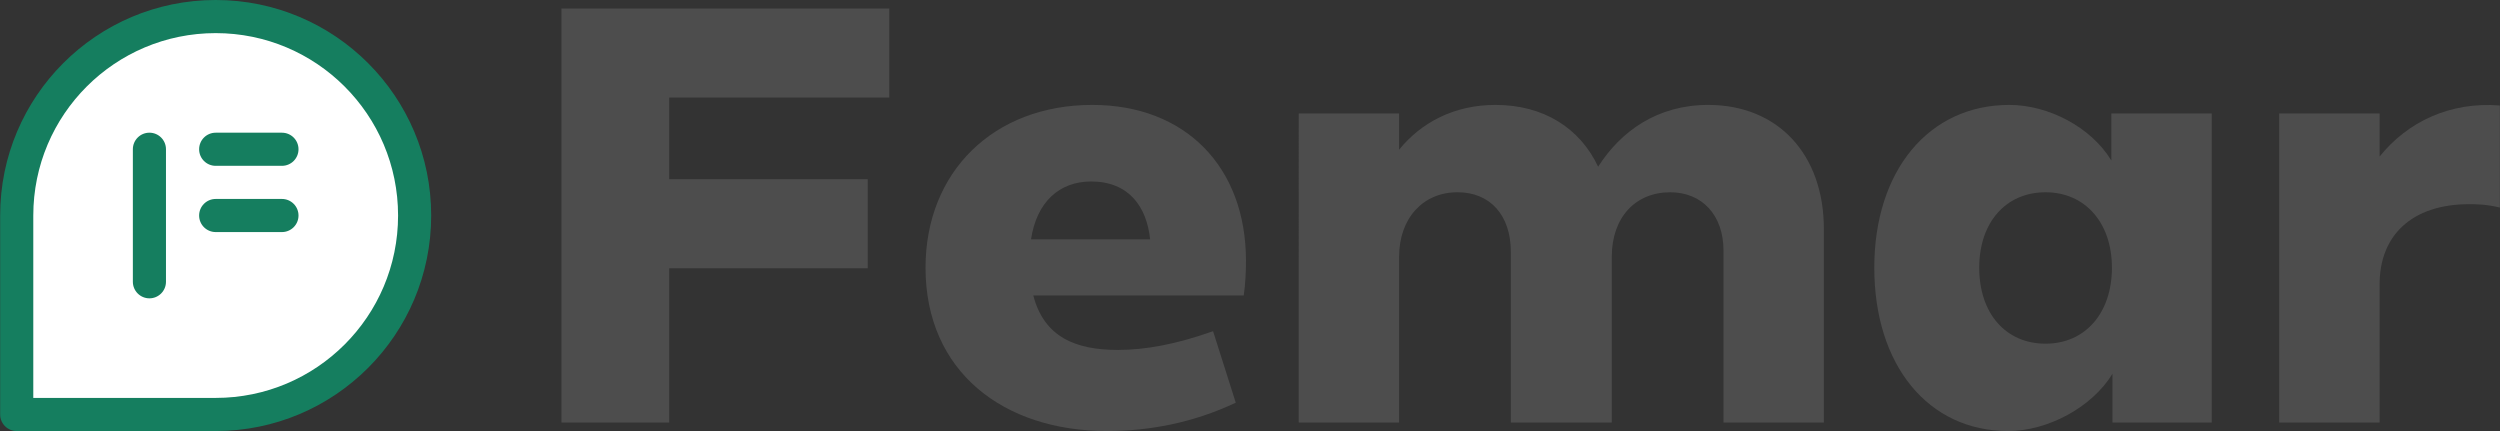 <?xml version="1.0" encoding="utf-8"?>
<!-- Generator: Adobe Illustrator 14.0.0, SVG Export Plug-In . SVG Version: 6.00 Build 43363)  -->
<!DOCTYPE svg PUBLIC "-//W3C//DTD SVG 1.1//EN" "http://www.w3.org/Graphics/SVG/1.1/DTD/svg11.dtd">
<svg version="1.1" id="Livello_1" xmlns="http://www.w3.org/2000/svg" xmlns:xlink="http://www.w3.org/1999/xlink" x="0px" y="0px"
	 width="174px" height="30px" viewBox="0 0 174 30" enable-background="new 0 0 174 30" xml:space="preserve">
<rect x="0" y="0" width="174" height="30" fill="#333333" stroke="none"/>
<g>
	<g>
		<path fill="#157E5F" d="M1.164,30c-0.636,0-1.153-0.516-1.153-1.152V15c0-8.285,6.716-15,15-15c8.285,0,15,6.715,15,15
			c0,8.285-6.716,15-15,15H1.164z"/>
		<path fill="#FFFFFF" d="M27.706,15c0,7.011-5.684,12.695-12.694,12.695H2.317V15C2.317,7.989,8,2.305,15.012,2.305
			C22.022,2.305,27.706,7.989,27.706,15z"/>
		<g>
			<path fill="#157E5F" d="M9.247,10.388c0-0.637,0.516-1.153,1.153-1.153c0.636,0,1.152,0.516,1.152,1.153v9.223
				c0,0.637-0.516,1.153-1.152,1.153c-0.637,0-1.153-0.517-1.153-1.153V10.388z"/>
			<path fill="#157E5F" d="M15.012,11.542c-0.637,0-1.153-0.516-1.153-1.153c0-0.637,0.516-1.153,1.153-1.153h4.611
				c0.637,0,1.153,0.516,1.153,1.153c0,0.637-0.516,1.153-1.153,1.153H15.012z"/>
			<path fill="#157E5F" d="M15.012,16.152c-0.637,0-1.153-0.516-1.153-1.152s0.516-1.153,1.153-1.153h4.611
				c0.637,0,1.153,0.517,1.153,1.153s-0.516,1.152-1.153,1.152H15.012z"/>
		</g>
	</g>
	<g>
		<path fill="#4D4D4D" d="M39.077,0.592h22.816v6.197H46.577v5.684h13.816v6.198H46.577v10.737h-7.5V0.592z"/>
		<path fill="#4D4D4D" d="M86.562,20.566H71.917c0.75,2.881,2.921,3.789,5.882,3.789c1.934,0,4.066-0.395,6.631-1.303l1.579,4.974
			c-3,1.421-6.079,1.974-8.96,1.974c-7.224,0-12.632-4.145-12.632-11.369c0-6.67,4.737-11.329,11.605-11.329
			c6.474,0,10.698,4.303,10.698,10.856C86.72,18.868,86.68,19.816,86.562,20.566z M71.759,16.658h8.29
			c-0.237-2.291-1.501-4.027-4.105-4.027C73.733,12.631,72.154,14.052,71.759,16.658z"/>
		<path fill="#4D4D4D" d="M90.389,7.895h6.986v2.526c1.541-1.895,3.83-3.119,6.711-3.119c3.355,0,5.883,1.619,7.145,4.303
			c1.58-2.487,4.145-4.303,7.658-4.303c4.855,0,8.053,3.434,8.053,8.645v13.461h-6.986V17.447c0-2.487-1.5-4.065-3.711-4.065
			c-2.408,0-4.066,1.736-4.066,4.499v11.527h-7.025V17.526c0-2.526-1.422-4.145-3.711-4.145c-2.408,0-4.066,1.815-4.066,4.499
			v11.527h-6.986V7.895z"/>
		<path fill="#4D4D4D" d="M130.451,18.631c0-6.75,3.789-11.329,9.395-11.329c2.723,0,5.686,1.54,7.105,3.869V7.895h6.986v21.514
			h-6.908v-3.395c-1.42,2.328-4.498,3.986-7.262,3.986C134.201,30,130.451,25.421,130.451,18.631z M146.99,18.631
			c0-3.157-1.895-5.249-4.617-5.249c-2.764,0-4.619,2.092-4.619,5.249c0,3.198,1.855,5.29,4.619,5.29
			C145.096,23.921,146.99,21.829,146.99,18.631z"/>
		<path fill="#4D4D4D" d="M173.988,7.342v7.105c-0.947-0.236-1.697-0.236-2.131-0.236c-4.027,0-6.236,2.21-6.236,5.564v9.633h-6.988
			V7.895h6.988v3C167.555,8.486,170.516,7.065,173.988,7.342z"/>
	</g>
</g>
</svg>
